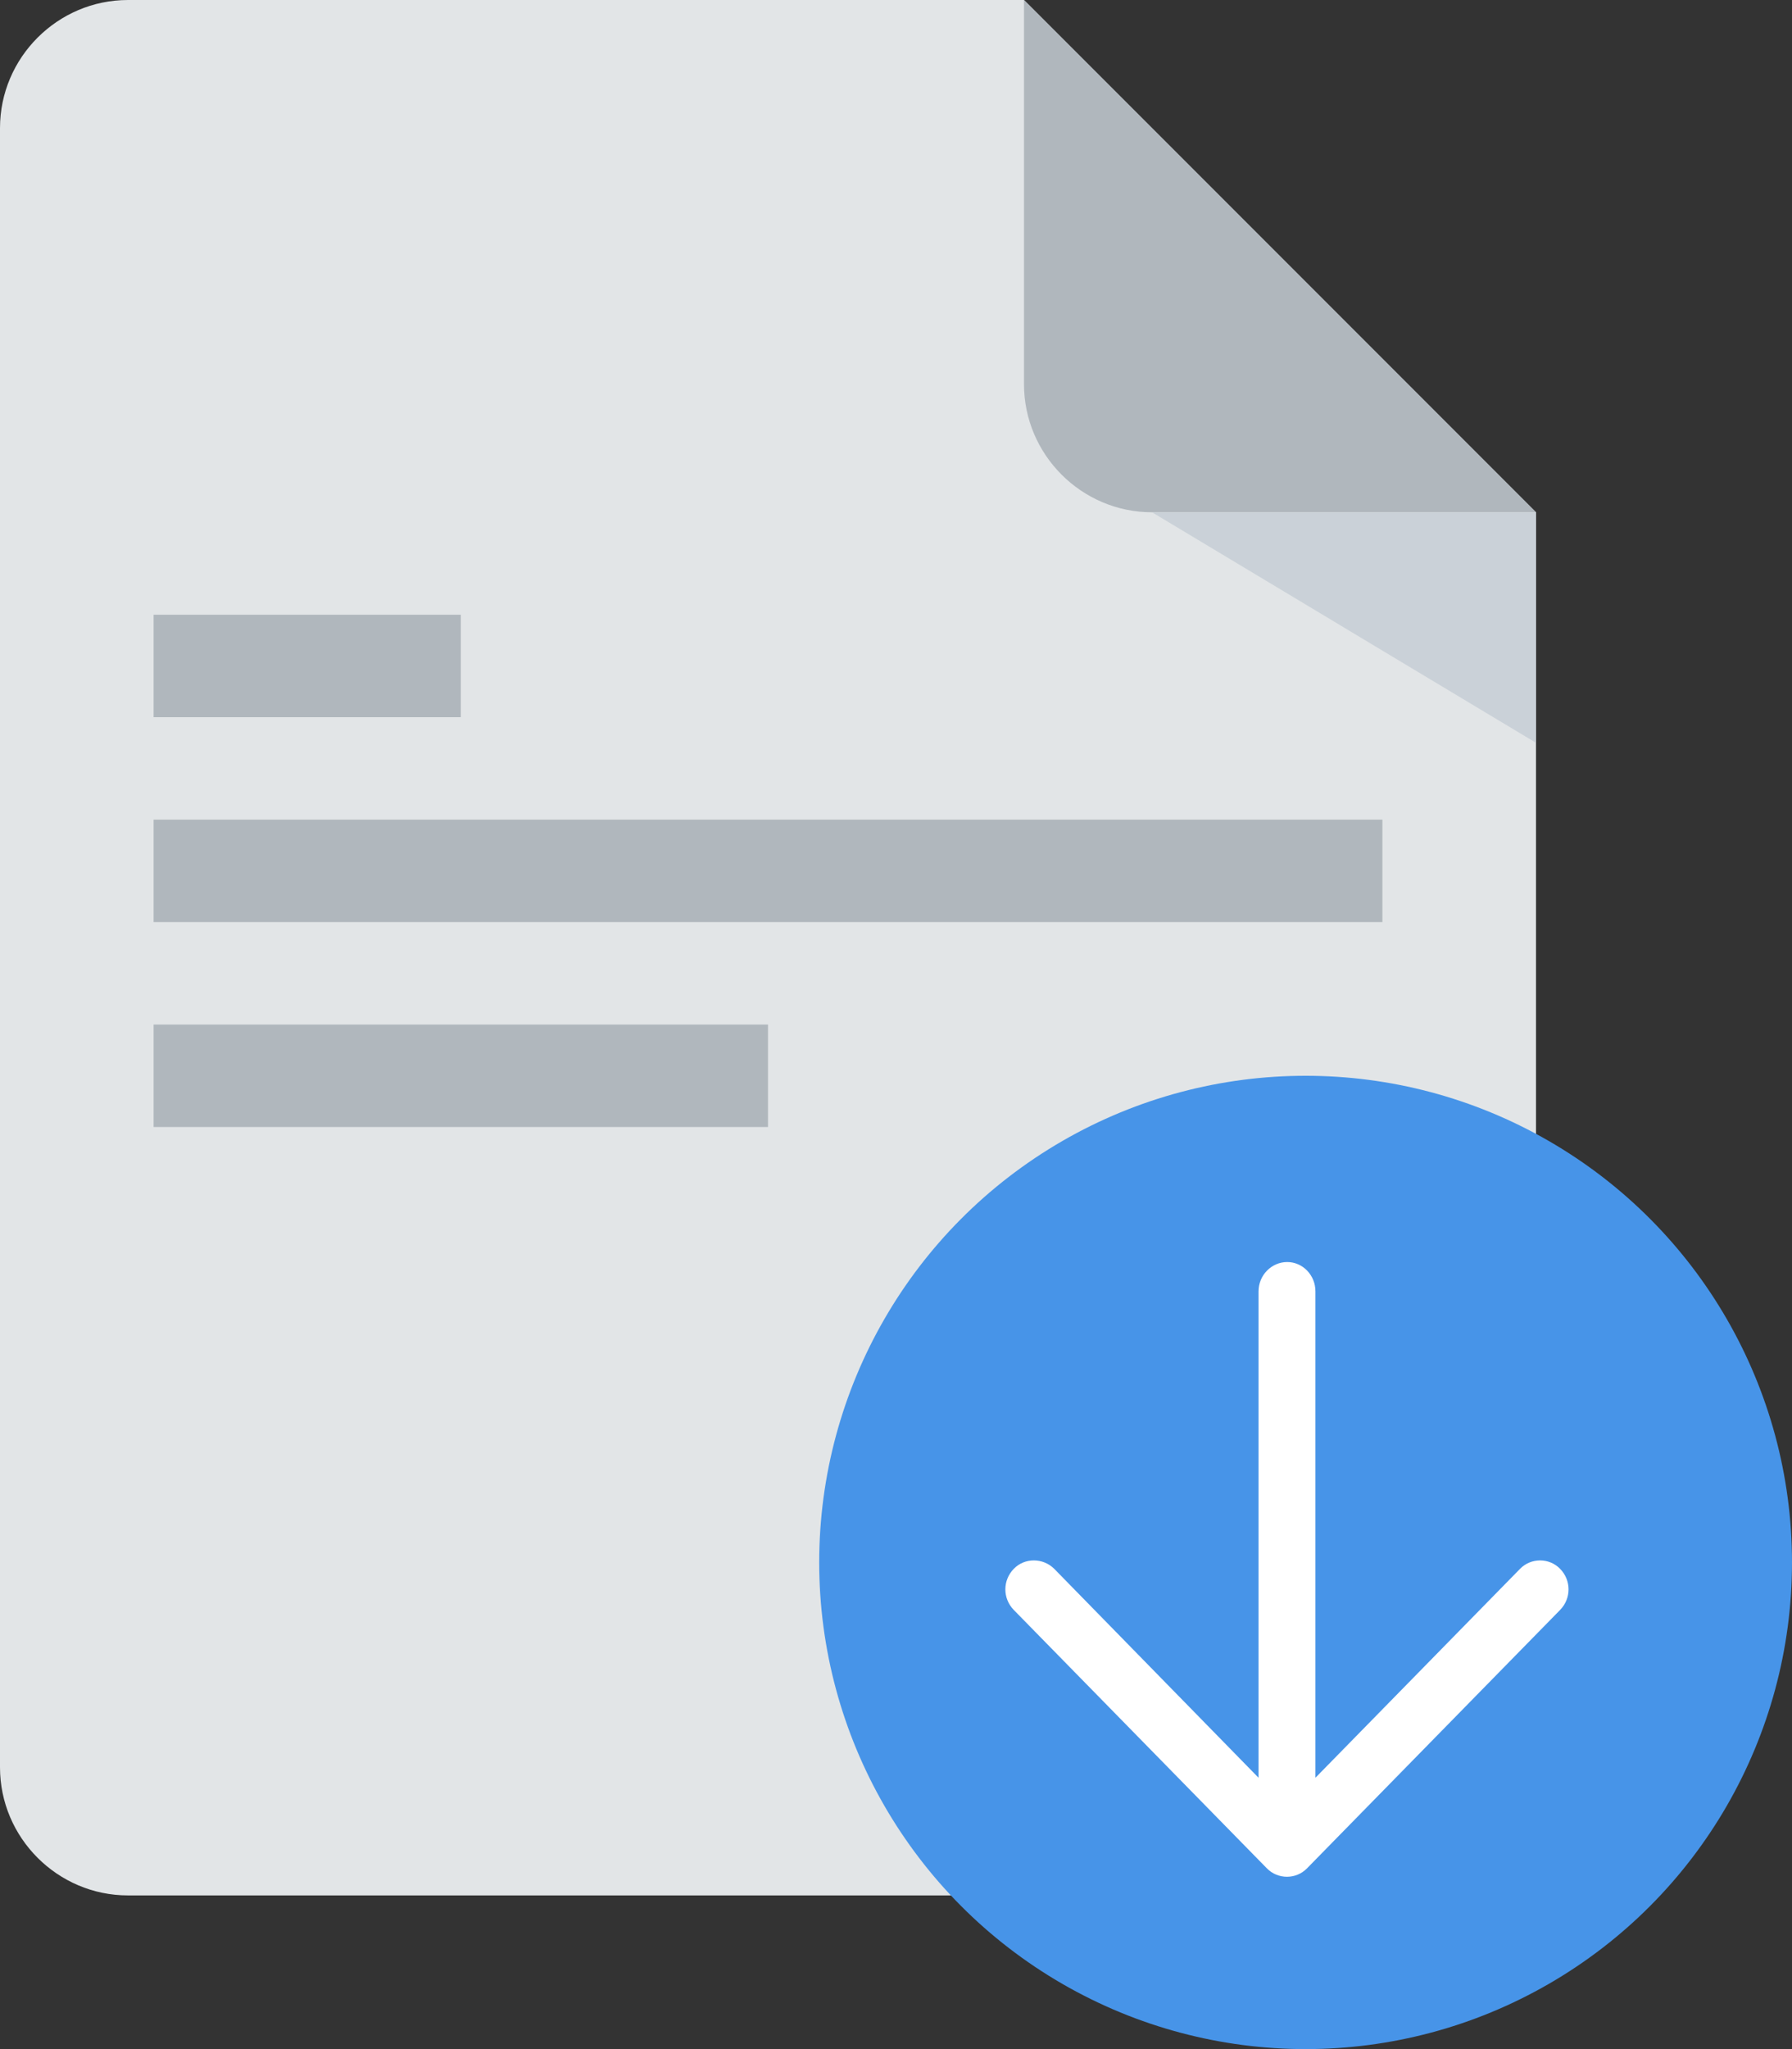 <?xml version="1.0" encoding="UTF-8"?>
<svg width="35px" height="40px" viewBox="0 0 35 40" version="1.1" xmlns="http://www.w3.org/2000/svg" xmlns:xlink="http://www.w3.org/1999/xlink">
    <rect x="0" y="0" width="35" height="40" fill="#333333" stroke="none"/>
    <!-- Generator: Sketch 63 (92445) - https://sketch.com -->
    <title>icon/pdf</title>
    <desc>Created with Sketch.</desc>
    <g id="Sous-Services" stroke="none" stroke-width="1" fill="none" fill-rule="evenodd">
        <g id="Services---elements" transform="translate(-723, -1498)">
            <g id="A" transform="translate(633, 553)">
                <g id="Content">
                    <g id="LIEN_fichier" transform="translate(60, 945)">
                        <g id="icon/download" transform="translate(30, 0)">
                            <g id="pdf" stroke-width="1">
                                <path d="M2.5,0 C1.125,0 0,1.125 0,2.5 L0,34.5 C0,35.875 1.125,37 2.5,37 L27.5,37 C28.875,37 30,35.875 30,34.5 L30,10 L20,0 L2.5,0 Z" id="Path" fill="#E2E5E7" fill-rule="nonzero"></path>
                                <path d="M22.5,10 L30,10 L20,0 L20,7.5 C20,8.875 21.125,10 22.5,10 Z" id="Path" fill="#B0B7BD" fill-rule="nonzero"></path>
                                <polygon id="Path" fill="#CAD1D8" fill-rule="nonzero" points="30 14.5 22.5 10 30 10"></polygon>
                            </g>
                            <circle id="Oval" fill="#4794E8" cx="25.5" cy="30.5" r="9.5"></circle>
                            <rect id="Rectangle" fill="#B0B7BD" x="3" y="12" width="6" height="2"></rect>
                            <rect id="Rectangle-Copy" fill="#B0B7BD" x="3" y="16" width="24" height="2"></rect>
                            <rect id="Rectangle-Copy-2" fill="#B0B7BD" x="3" y="20" width="12" height="2"></rect>
                            <g id="icon/back_white" stroke-width="1" transform="translate(25.136, 30.636) scale(1, -1) rotate(90) translate(-25.136, -30.636) translate(19.136, 25.136)" fill="#FFFFFF">
                                <path d="M5.208,0.166 C5.433,-0.055 5.787,-0.055 6.012,0.166 C6.23,0.379 6.23,0.733 6.012,0.947 L1.933,4.944 L11.428,4.944 C11.742,4.944 12,5.19 12,5.495 C12,5.803 11.742,6.055 11.428,6.055 L1.933,6.055 L6.012,10.046 C6.23,10.266 6.23,10.624 6.012,10.835 C5.787,11.055 5.433,11.055 5.208,10.835 L0.163,5.891 C-0.054,5.677 -0.054,5.323 0.163,5.11 L5.208,0.166 Z" id="Fill-1"></path>
                            </g>
                        </g>
                    </g>
                </g>
            </g>
        </g>
    </g>
</svg>